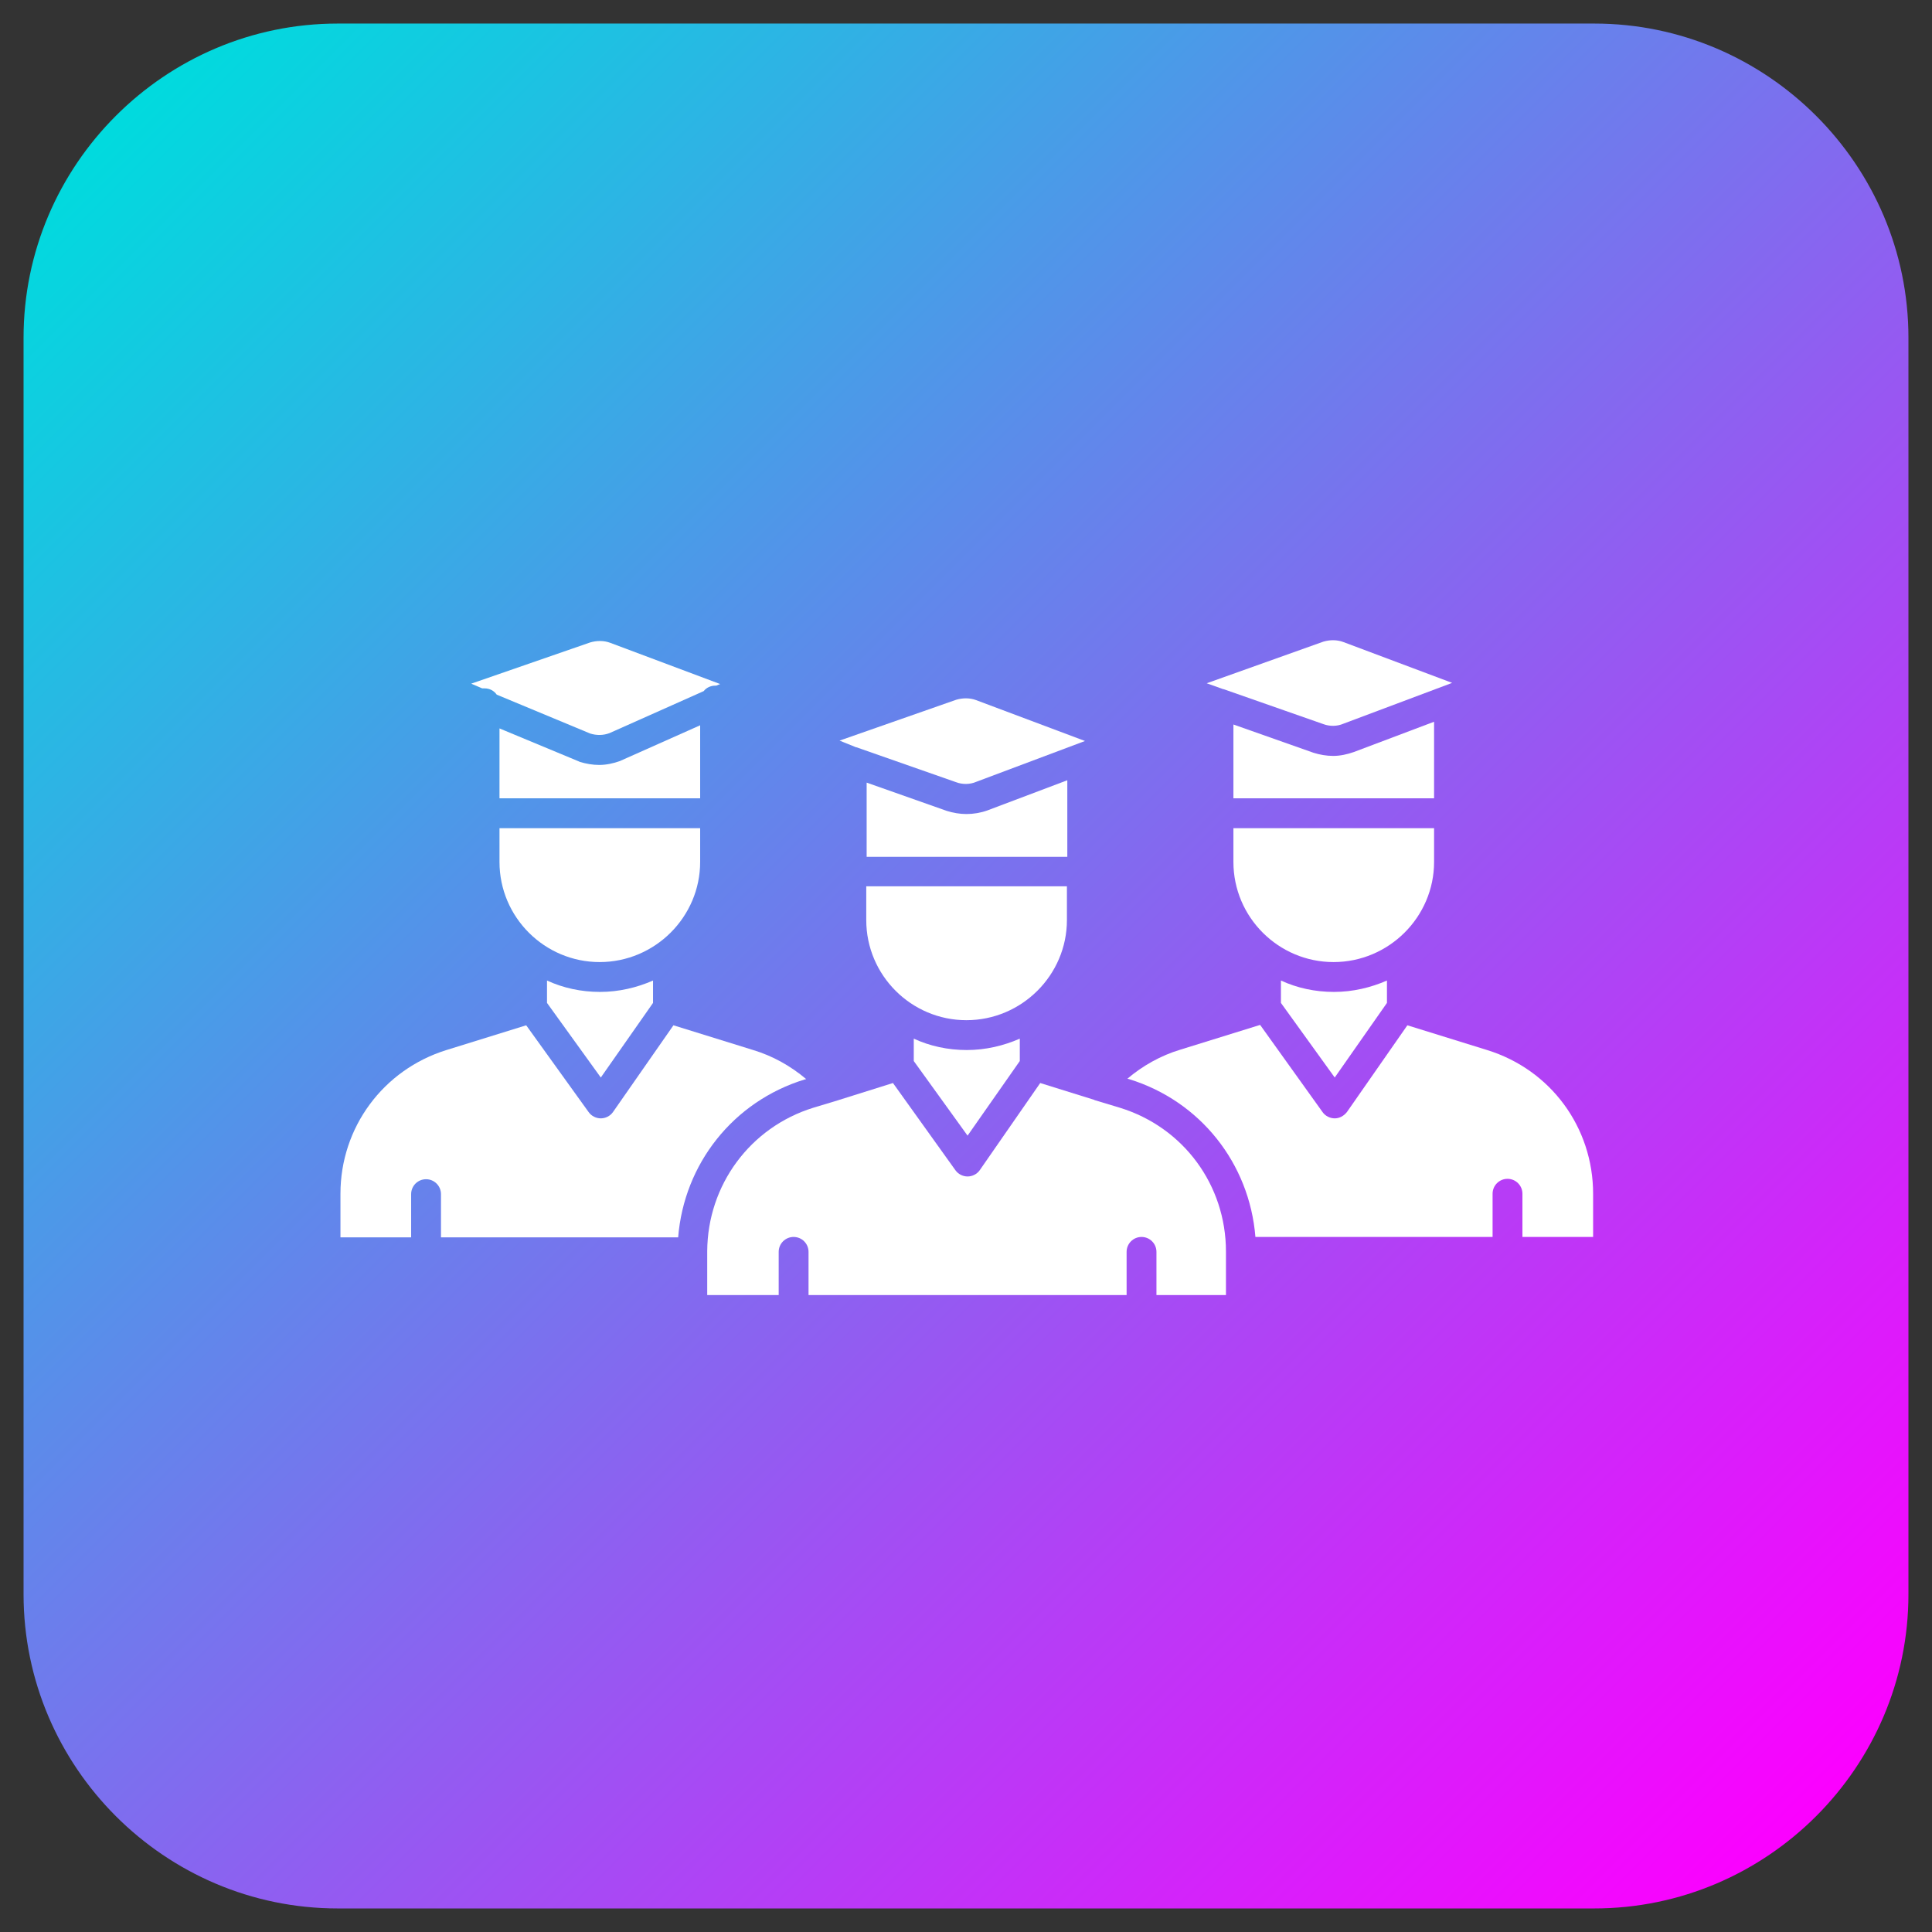 <?xml version="1.0" encoding="utf-8"?>
<!-- Generator: Adobe Illustrator 27.5.0, SVG Export Plug-In . SVG Version: 6.00 Build 0)  -->
<svg version="1.1" id="Layer_1" xmlns="http://www.w3.org/2000/svg" xmlns:xlink="http://www.w3.org/1999/xlink" x="0px" y="0px"
	 viewBox="0 0 492 492" style="enable-background:new 0 0 492 492;" xml:space="preserve">
<rect x="0" y="0" width="492" height="492" fill="#333333" stroke="none"/>
<linearGradient id="SVGID_1_" gradientUnits="userSpaceOnUse" x1="29.5" y1="464.5" x2="462.5" y2="31.5" gradientTransform="matrix(1 0 0 -1 0 494)">
	<stop  offset="0" style="stop-color:#00DBDE"/>
	<stop  offset="1" style="stop-color:#FC00FF"/>
</linearGradient>
<path style="fill-rule:evenodd;clip-rule:evenodd;fill:url(#SVGID_1_);" d="M406,486H86c-44,0-80-36-80-80V86C6,42,42,6,86,6h320
	c44,0,80,36,80,80v320C486,450,450,486,406,486z"/>
<g>
	<path style="fill-rule:evenodd;clip-rule:evenodd;fill:#FFFFFF;" d="M280.7,187.2L280.7,187.2L280.7,187.2L280.7,187.2z"/>
	<path style="fill-rule:evenodd;clip-rule:evenodd;fill:#FFFFFF;" d="M218,190.3h0.1l25.4,8.9c1.6,0.6,3.5,0.6,5.1-0.1l27.7-10.4
		l-27.7-10.4c-1.6-0.6-3.4-0.6-5.1-0.1l-29.7,10.4L218,190.3z"/>
	<path style="fill-rule:evenodd;clip-rule:evenodd;fill:#FFFFFF;" d="M220.6,225.7v8.6c0,14.1,11.5,25.5,25.5,25.5
		c14.1,0,25.6-11.5,25.6-25.5v-8.6H220.6L220.6,225.7z"/>
	<path style="fill-rule:evenodd;clip-rule:evenodd;fill:#FFFFFF;" d="M232.7,270.2l13.7,19l13.3-19v-5.7c-4.1,1.8-8.7,2.9-13.5,2.9
		s-9.4-1-13.5-2.9V270.2L232.7,270.2z"/>
	<path style="fill-rule:evenodd;clip-rule:evenodd;fill:#FFFFFF;" d="M156.6,190.2L156.6,190.2L156.6,190.2z"/>
	<path style="fill-rule:evenodd;clip-rule:evenodd;fill:#FFFFFF;" d="M122.8,175.3c0.2,0,0.4,0,0.6,0c1.3,0,2.4,0.6,3.1,1.6
		l23.8,9.9c1.6,0.5,3.3,0.5,4.9-0.1l24-10.7c0.7-0.9,1.8-1.4,3-1.4c0.1,0,0.1,0,0.2,0l1-0.4l-28-10.5c-1.6-0.6-3.4-0.6-5.1-0.1
		L120,174.1L122.8,175.3z"/>
	<path style="fill-rule:evenodd;clip-rule:evenodd;fill:#FFFFFF;" d="M127.2,203.3h51.1v-18.6l-20.2,9c-0.1,0-0.1,0.1-0.2,0.1
		c-1.7,0.6-3.5,1-5.3,1c-1.7,0-3.4-0.3-5-0.8c-0.1,0-0.1-0.1-0.2-0.1l-20.2-8.4V203.3L127.2,203.3z"/>
	<path style="fill-rule:evenodd;clip-rule:evenodd;fill:#FFFFFF;" d="M178.3,210.9h-51.1v8.6c0,14.1,11.5,25.5,25.5,25.5
		c14.1,0,25.6-11.5,25.6-25.5V210.9L178.3,210.9z"/>
	<path style="fill-rule:evenodd;clip-rule:evenodd;fill:#FFFFFF;" d="M139.3,255.4l13.7,19l13.3-19v-5.7c-4.1,1.8-8.7,2.9-13.5,2.9
		s-9.4-1-13.5-2.9V255.4L139.3,255.4z"/>
	<path style="fill-rule:evenodd;clip-rule:evenodd;fill:#FFFFFF;" d="M153,284.8c-1.2,0-2.4-0.6-3.1-1.6L134,261.1l-20.3,6.3
		c-16.1,5-27,19.7-27,36.6v11.1h18v-11c0-2.1,1.7-3.8,3.8-3.8s3.8,1.7,3.8,3.8v11h60.4c1.5-18.7,14-34.6,32.2-40.2l0.4-0.1
		c-3.9-3.3-8.5-5.9-13.5-7.4l-20.3-6.3l-15.4,22.1C155.4,284.2,154.2,284.8,153,284.8L153,284.8z"/>
	<path style="fill-rule:evenodd;clip-rule:evenodd;fill:#FFFFFF;" d="M374.2,172.4L374.2,172.4L374.2,172.4z"/>
	<path style="fill-rule:evenodd;clip-rule:evenodd;fill:#FFFFFF;" d="M311.5,175.5h0.1l25.4,8.9c1.6,0.6,3.5,0.6,5.1-0.1l27.7-10.4
		l-27.7-10.4c-1.6-0.6-3.4-0.6-5.1-0.1L307.3,174L311.5,175.5z"/>
	<path style="fill-rule:evenodd;clip-rule:evenodd;fill:#FFFFFF;" d="M314.1,203.3h51.1v-19.5l-20.4,7.7c-1.7,0.6-3.5,1-5.3,1
		c-1.7,0-3.4-0.3-5-0.8l-20.4-7.2V203.3L314.1,203.3z"/>
	<path style="fill-rule:evenodd;clip-rule:evenodd;fill:#FFFFFF;" d="M365.2,210.9h-51.1v8.6c0,14.1,11.5,25.5,25.5,25.5
		c14.1,0,25.6-11.5,25.6-25.5V210.9L365.2,210.9z"/>
	<path style="fill-rule:evenodd;clip-rule:evenodd;fill:#FFFFFF;" d="M278.9,280.2c-0.1,0-0.1,0-0.2-0.1l-13.8-4.3L249.5,298
		c-0.7,1-1.9,1.6-3.1,1.6l0,0c-1.2,0-2.4-0.6-3.1-1.6l-15.9-22.2l-13.7,4.3c-0.1,0-0.2,0.1-0.3,0.1l-6.3,1.9
		c-16.1,5-26.9,19.7-27,36.5c0,0.1,0,0.1,0,0.2c0,0.1,0,0.2,0,0.2v10.8h18.2v-11c0-2.1,1.7-3.8,3.8-3.8c2.1,0,3.8,1.7,3.8,3.8v11h81
		v-11c0-2.1,1.7-3.8,3.8-3.8c2.1,0,3.8,1.7,3.8,3.8v11h17.7v-11.1c0-16.9-10.8-31.6-27-36.6L278.9,280.2z"/>
	<path style="fill-rule:evenodd;clip-rule:evenodd;fill:#FFFFFF;" d="M326.2,255.4l13.7,19l13.3-19v-5.7c-4.1,1.8-8.7,2.9-13.5,2.9
		c-4.8,0-9.4-1-13.5-2.9V255.4L326.2,255.4z"/>
	<path style="fill-rule:evenodd;clip-rule:evenodd;fill:#FFFFFF;" d="M339.9,284.8c-1.2,0-2.4-0.6-3.1-1.6L320.9,261l-20.3,6.3
		c-5,1.5-9.6,4.1-13.5,7.4l0.4,0.1c18.2,5.6,30.7,21.5,32.2,40.2h60.4v-11c0-2.1,1.7-3.8,3.8-3.8s3.8,1.7,3.8,3.8v11h18v-11
		c0-16.9-10.8-31.6-27-36.6l-20.3-6.3L343,283.2C342.2,284.2,341.1,284.8,339.9,284.8L339.9,284.8z"/>
	<path style="fill-rule:evenodd;clip-rule:evenodd;fill:#FFFFFF;" d="M246.1,207.3c-1.7,0-3.4-0.3-5-0.8l-20.4-7.2v18.9h51.1v-19.5
		l-20.4,7.7C249.7,207,247.9,207.3,246.1,207.3z"/>
</g>
</svg>
